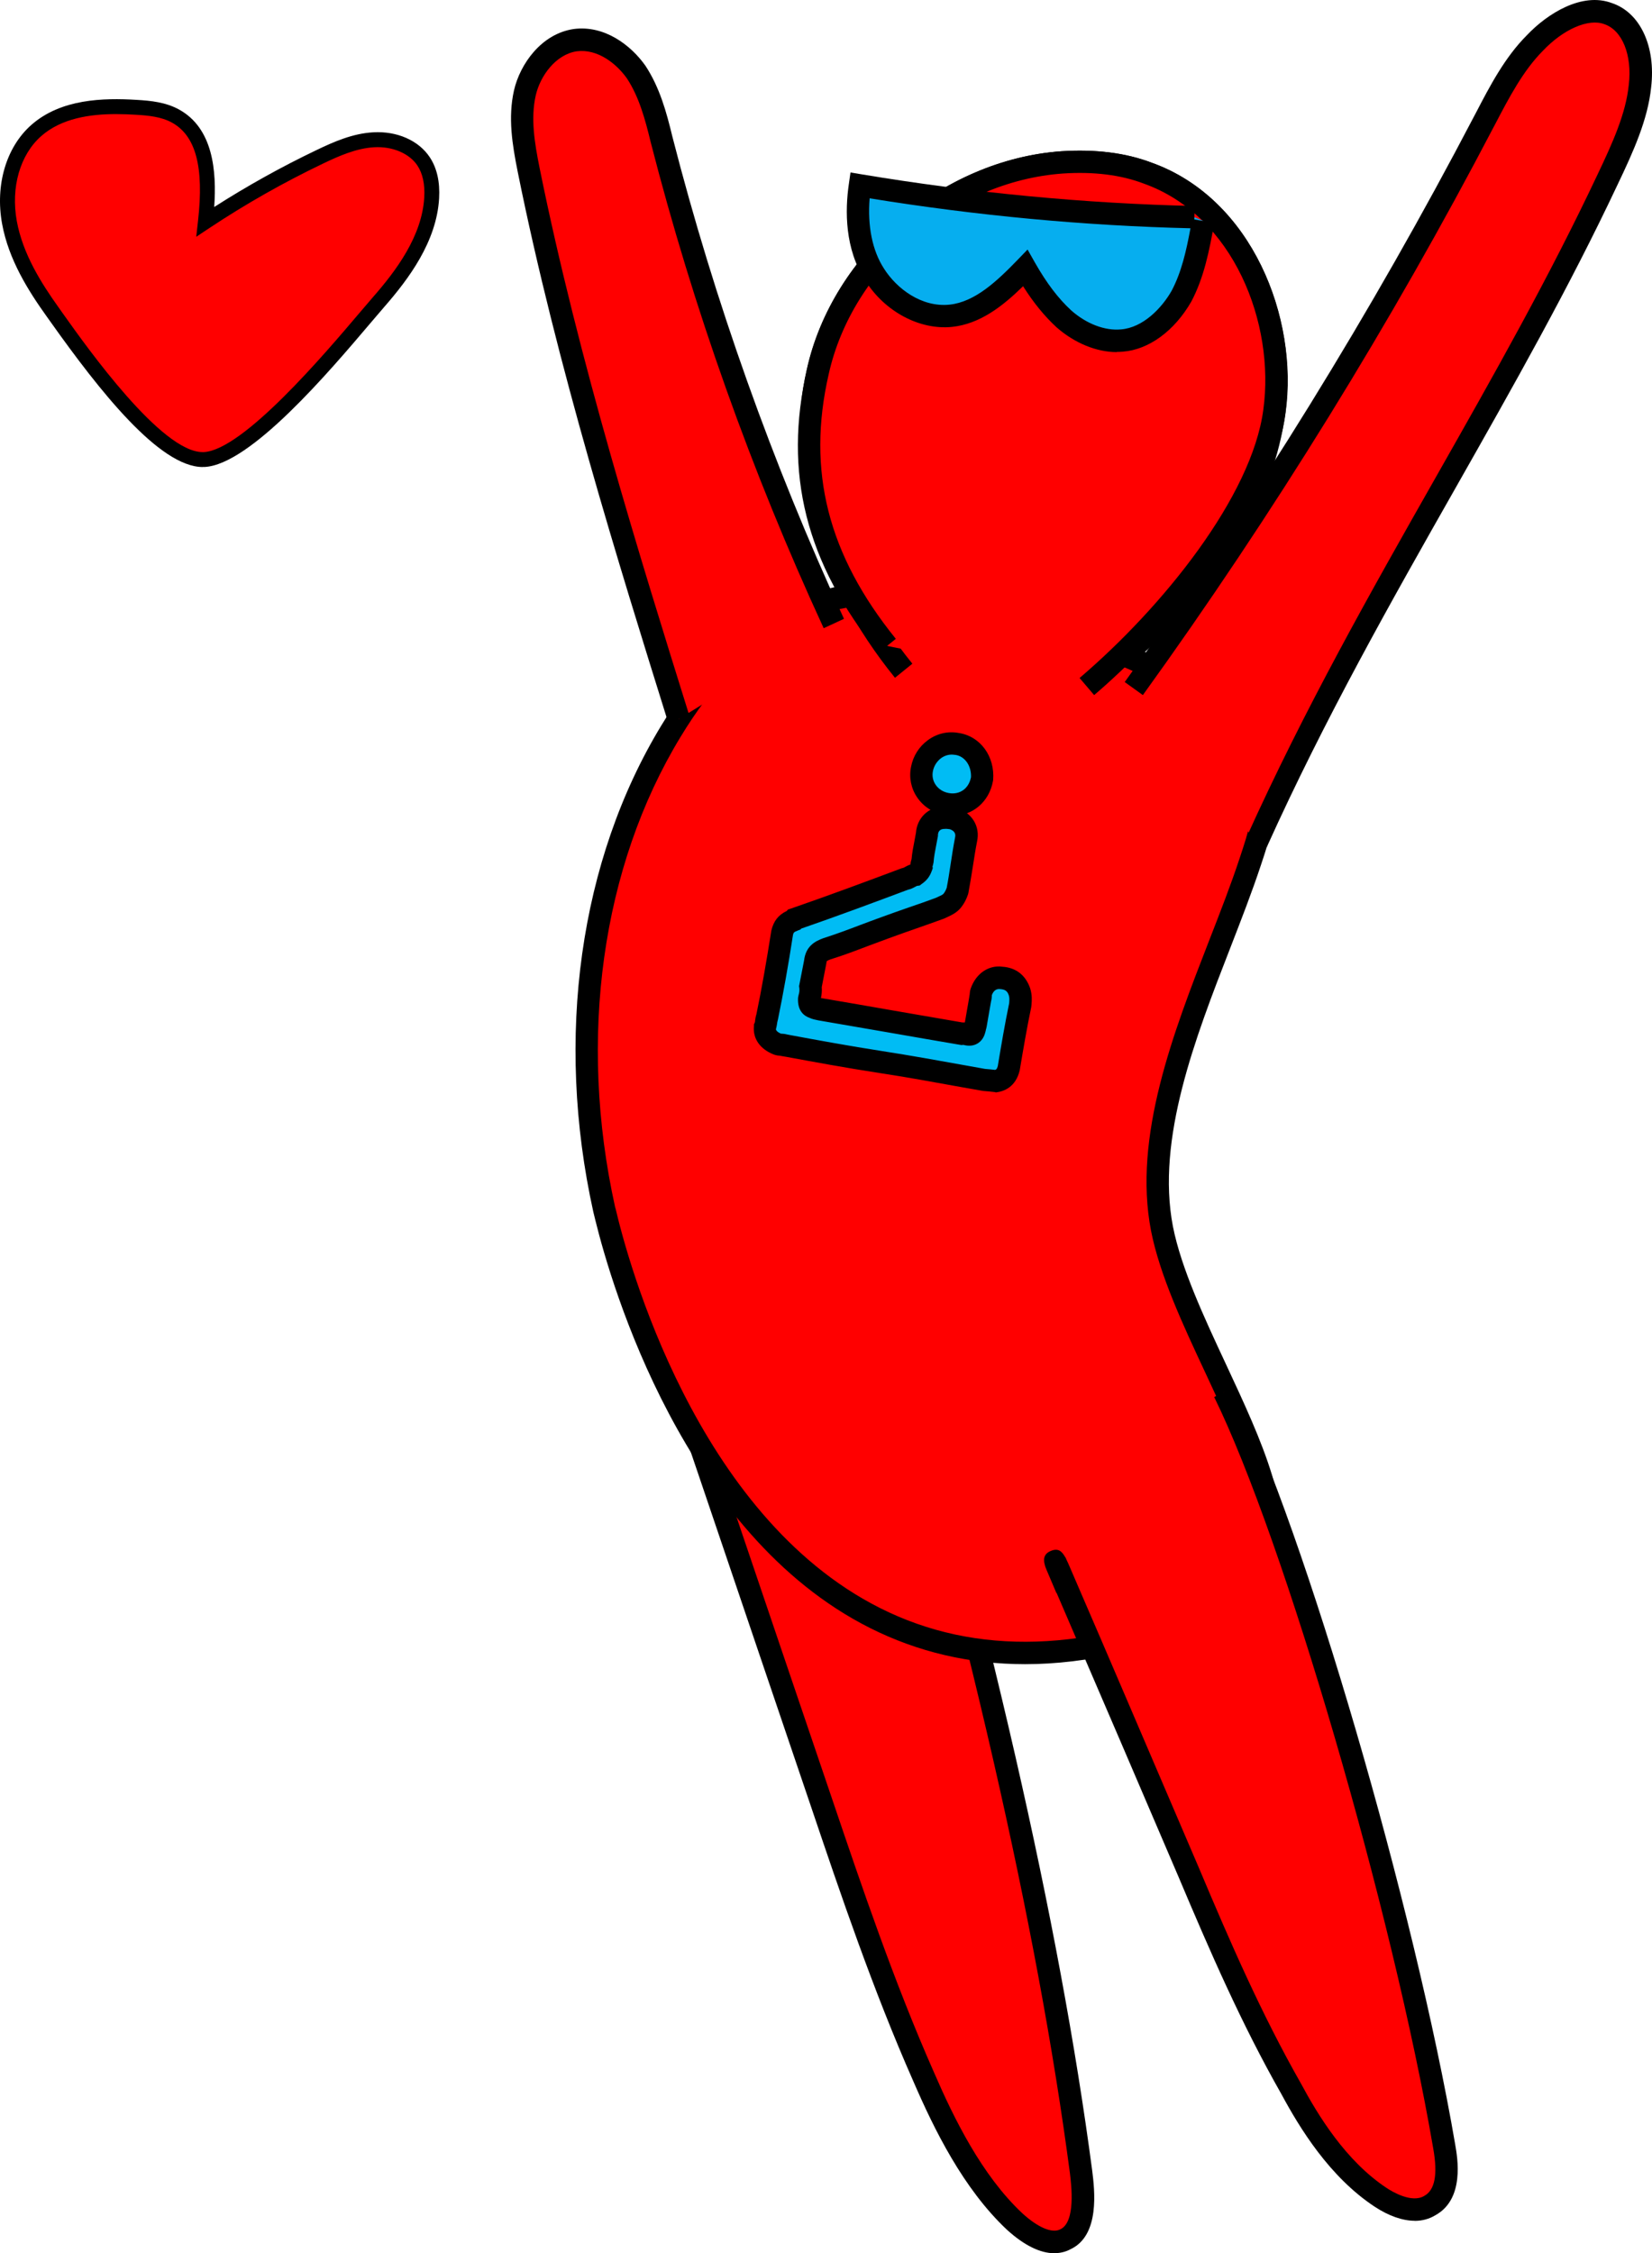 <?xml version="1.0" encoding="UTF-8"?> <svg xmlns="http://www.w3.org/2000/svg" xmlns:xlink="http://www.w3.org/1999/xlink" xmlns:xodm="http://www.corel.com/coreldraw/odm/2003" xml:space="preserve" width="51.78mm" height="70.594mm" version="1.1" style="shape-rendering:geometricPrecision; text-rendering:geometricPrecision; image-rendering:optimizeQuality; fill-rule:evenodd; clip-rule:evenodd" viewBox="0 0 1880.04 2563.14"> <defs> <style type="text/css"> .fil1 {fill:black;fill-rule:nonzero} .fil3 {fill:#00BCF4;fill-rule:nonzero} .fil2 {fill:#06AEEF;fill-rule:nonzero} .fil0 {fill:red;fill-rule:nonzero} </style> </defs> <g id="Layer_x0020_1">  <g id="_2476553243440"> <g> <g> <path class="fil0" d="M993.77 1437.37c98.45,332.09 193.25,704.77 236.59,1033.3 3.66,29.7 5.08,65.81 -18.11,76.69 -17.39,9.36 -40.48,-5.08 -57.16,-20.24 -45.57,-42.72 -77.4,-104.15 -103.44,-164.27 -44.86,-101.31 -80.35,-205.46 -115.75,-310.43 -35.5,-104.15 -197.53,-582.51 -137.52,-405.22l195.39 -209.83zm0 0l0 0 0 0z"></path> </g> <path class="fil1" d="M1200.24 2563.04c6.51,0 12.61,-1.52 18.11,-4.48 33.67,-15.77 27.36,-67.33 24.61,-89.41 -37.23,-281.84 -116.97,-630.21 -237.09,-1035.43l-24.41 7.22c119.72,403.9 199.16,750.95 236.18,1031.37 1.63,13.53 6.71,55.23 -10.88,63.57 -9.36,4.99 -25.63,-2.03 -43.23,-18.1 -46.28,-43.33 -78.02,-108.22 -100.4,-159.89 -45.67,-103.24 -82.69,-212.79 -115.44,-309.41 -22.07,-64.79 -93.07,-274.22 -129.17,-380.81l-15.67 -46.18c-0.71,-2.03 -1.32,-3.87 -1.93,-5.6 -2.55,-7.63 -3.87,-11.29 -3.97,-11.6l-0.41 0c-3.97,-8.85 -7.53,-10.89 -15.77,-8.04 -8.55,2.85 -9.26,8.95 -7.63,16.07l-0.3 0c0,0 0.91,2.64 2.24,6.71 0.31,0.81 0.61,1.73 0.81,2.54l10.07 29.7c2.55,7.32 5.29,15.56 8.34,24.52 36.11,106.49 107.11,316.02 129.17,380.81 32.85,97.14 70.08,207.3 116.16,311.45 23.29,53.81 56.55,121.75 106.39,168.44 19.33,17.6 37.74,26.65 53.81,26.65l0.41 -0.1z"></path> <path class="fil0" d="M1388.83 1828.9c149.11,-65.09 -36.92,-280.01 -66.62,-431.26 -26.04,-135.28 58.59,-290.19 100.6,-417.54 10.17,-30.41 20.24,-61.54 15.16,-93.37 -10.17,-68.76 -82.49,-107.82 -146.16,-135.99 -128.77,-56.45 -280.02,-112.9 -404.51,-46.28 -52.79,28.17 -92.66,75.98 -123.79,127.34 -97.64,160.61 -116.46,361.08 -75.98,544.16 0.71,0 142.6,696.12 701.21,453.03l0.1 -0.11z"></path> <path class="fil1" d="M1166.37 1893.06c71,0 147.08,-17.49 227.64,-52.59 29.09,-12.71 48.62,-31.83 58.08,-56.86 22.89,-60.73 -15.97,-144.02 -57.06,-232.11 -25.02,-53.6 -50.86,-109.04 -60.21,-156.43 -19.22,-99.58 25.53,-214.62 64.99,-316.02 12.92,-33.26 25.13,-64.69 35.2,-95.1 9.97,-29.9 21.25,-63.98 15.66,-99.37 -10.78,-73.14 -83.71,-114.73 -153.58,-145.66 -133.45,-58.48 -286.43,-114.93 -415.7,-45.87 -48.41,25.83 -90.52,69.06 -128.67,132.02 -93.17,153.28 -121.44,354.98 -77.5,553.52l2.44 9.97c18.21,73.84 100.49,357.01 312.56,463.4 54.52,27.36 113.41,41.09 176.17,41.09zm217.46 -75.88c-144.43,62.86 -273,66.93 -382.13,12.11 -210.14,-105.48 -287.64,-396.78 -301.07,-454.15 -0.2,-0.71 -0.41,-1.42 -0.61,-2.03 -42.52,-192.14 -15.36,-387.12 74.45,-534.81 35.7,-58.99 74.56,-99.07 118.9,-122.77 119.11,-63.67 265.57,-9.26 393.43,46.69 63.47,28.17 129.68,65.2 138.73,126.23 4.68,29.4 -5.18,58.89 -14.65,87.47 -9.86,29.91 -21.97,61.03 -34.79,93.88 -40.68,104.56 -86.86,223.16 -66.21,330.06 9.86,50.45 36.41,107.31 62.15,162.33 37.13,79.54 75.47,161.72 56.35,212.37 -7.02,18.62 -21.56,32.55 -44.45,42.52l-0.11 0.1z"></path> <g> <path class="fil0" d="M1028.44 762.94c-76.69,-94.8 -125.21,-220.72 -97.64,-340.13 28.18,-127.35 146.87,-228.65 277.88,-238.11 33.26,-2.14 67.34,0.71 97.64,12.3 103.44,36.92 159.18,160.61 144.02,270.66 -14.44,109.95 -85.33,204.03 -169.35,276.46l-252.55 18.82zm0 0l0 0 0 0z"></path> </g> <path class="fil1" d="M1018.58 770.95l19.73 -15.97c-84.62,-104.56 -119.31,-224.58 -95.2,-329.25 26.85,-121.14 141.38,-219.29 266.39,-228.24 35.09,-2.34 66.21,1.53 92.25,11.5 102.43,36.52 149.42,159.38 135.99,257.02 -15.46,117.69 -98.26,210.96 -165.08,268.52l16.58 19.23c100.49,-86.66 160.61,-185.02 173.62,-284.39 14.85,-107.71 -38.04,-243.5 -152.36,-284.29 -29.19,-11.19 -63.98,-15.56 -102.83,-13.02 -135.89,9.76 -260.28,116.36 -289.48,247.98 -25.83,112.29 10.68,240.14 100.19,350.81l0.2 0.1z"></path> <g> <path class="fil0" d="M1009.62 734.73c-76.69,-94.79 -106.39,-192.44 -78.83,-311.85 28.18,-127.34 146.87,-228.65 277.88,-238.11 33.26,-2.14 67.34,0.71 97.64,12.3 103.44,36.92 159.18,160.61 144.02,270.66 -14.44,109.95 -129.48,241.67 -213.49,313.38l-227.23 -46.38zm0 0l0 0 0 0z"></path> </g> <path class="fil1" d="M1245.2 790.68c73.44,-62.65 202,-200.88 217.87,-321.31 14.85,-107.71 -38.04,-243.5 -152.37,-284.29 -29.29,-11.19 -63.98,-15.56 -102.83,-13.02 -135.89,9.76 -260.28,116.36 -289.48,247.98 -27.16,117.88 -1.32,220.41 81.37,322.63l19.73 -15.97c-77.4,-95.61 -101.61,-191.32 -76.39,-301.07 26.85,-121.14 141.38,-219.29 266.39,-228.24 35.09,-2.34 66.22,1.52 92.25,11.49 102.43,36.52 149.42,159.39 135.99,257.03 -13.02,98.76 -114.43,224.58 -209.13,305.34l16.48 19.32 0.1 0.1z"></path> <g> <path class="fil2" d="M1359.2 247.06c-128.06,-2.85 -254.69,-15.15 -380.61,-36.21 -5.09,34.68 -2.14,72.32 16.68,101.31 18.11,28.98 52.08,50.65 86.86,46.99 33.97,-3.66 61.54,-30.41 84.63,-54.31 12.3,21.66 26.04,41.29 44.14,57.87 18.1,15.97 42.72,26.75 65.81,24.61 28.99,-2.13 53.5,-25.33 68.05,-50.65 13.73,-26.04 19.53,-56.45 24.61,-85.34l-10.17 -4.27zm0 0l0 0 0 0z"></path> </g> <path class="fil1" d="M1270.81 400.33c2.34,0 4.68,-0.1 7.02,-0.3 29.5,-2.24 58.69,-23.5 77.91,-56.96 14.44,-27.26 20.54,-57.88 26.14,-89.5l-22.68 -3.97 0.3 -15.26c-124.9,-2.85 -252.35,-14.95 -378.78,-36.01l-12.82 -2.13 -1.83 12.82c-4.48,30.41 -4.79,74.15 18.61,110.05 22.07,35.3 61.84,56.55 98.76,52.79 31.84,-3.36 57.57,-23.5 80.86,-46.28 11.9,18.82 24.21,33.87 38.04,46.69 20.45,18 45.57,28.27 68.66,28.27l-0.2 -0.2zm84.01 -140.77c-4.88,26.44 -10.37,50.24 -21.46,71.2 -11.29,19.84 -32.65,42.01 -57.67,43.94 -18.31,1.73 -39.26,-6.31 -56.45,-21.46 -14.96,-13.73 -28.18,-31.23 -41.5,-54.62l-8.34 -14.75 -11.8 12.21c-23.19,23.9 -48.11,47.4 -76.89,50.45 -31.94,3.36 -60.42,-18.31 -74.76,-41.09 -13.22,-20.34 -18.81,-48.32 -16.27,-79.85 121.96,19.73 244.82,31.23 365.25,34.07l-0.1 -0.1z"></path> <path class="fil3" d="M1002.29 1208.28c39.36,6 77.81,13.23 117.17,20.25 5.09,0.3 9.26,0.81 13.33,1.32 8.95,-1.12 13.32,-6.82 15.26,-15.16 3.97,-23.8 8.04,-47.7 13.02,-71.6 0.31,-5.08 0.81,-9.26 -0.91,-15.05 -3.25,-9.66 -10.07,-14.95 -20.24,-15.66 -11.39,-1.53 -19.53,5.59 -23.29,16.17 -0.71,2.14 -0.3,5.09 -1.12,7.23 -1.73,10.37 -3.56,19.73 -5.18,30.1 -0.72,2.14 -1.52,4.27 -1.32,5.29 -1.33,5.29 -4.17,6.61 -9.46,5.29 -2.14,-0.71 -3.15,-0.61 -5.09,-0.3 -53.91,-9.26 -106.8,-18.62 -160.81,-27.77 -3.15,-0.61 -6.2,-1.22 -7.32,-2.03 -5.29,-1.32 -5.79,-5.29 -5.39,-10.47 1.52,-4.27 1.83,-9.36 1.32,-13.33 1.83,-9.36 3.66,-18.71 5.49,-28.07 0.91,-8.24 4.58,-11.7 13.33,-14.96 22.38,-6.91 43.53,-15.77 65.91,-23.8 21.26,-7.83 41.7,-14.55 62.96,-22.38 5.69,-2.74 10.58,-4.38 14.04,-8.95 2.64,-3.35 4.17,-6.61 5.7,-10.88 3.66,-18.72 6,-39.37 9.66,-58.08 2.55,-11.5 -3.77,-20.85 -15.36,-24.41 -3.15,-0.61 -7.22,-1.12 -10.27,-0.71 -10.07,0.3 -18.31,7.42 -18.92,18.71 -1.73,10.38 -4.37,20.85 -5.09,31.12 -0.71,2.14 -1.52,4.27 -1.22,6.21 -1.52,4.27 -3.26,6.51 -6.92,9.05 -3.96,0.51 -7.63,4.07 -11.59,4.58 -41.6,15.56 -83.2,31.12 -125.92,45.77l-0.91 1.12c-7.73,3.05 -11.29,6.51 -13.33,14.95 -4.99,32.04 -10.78,65.3 -16.99,95.51 -1.52,4.27 -0.91,8.24 -2.54,11.5 -0.81,9.25 5.09,15.56 14.65,19.42 2.14,0.71 5.09,0.31 7.22,1.12 32.25,6 70.69,13.12 109.95,19.23l0.2 -0.31z"></path> <path class="fil1" d="M1132.9 1242.68l1.53 -0.2c7.73,-1.02 21.46,-5.59 26.04,-24.92 4.07,-24.1 8.14,-48.21 13.12,-71.91l0.31 -2.85c0.4,-5.09 0.81,-10.88 -1.52,-18.51 -5.09,-14.95 -16.17,-23.6 -31.53,-24.61 -15.57,-2.13 -30.11,7.53 -36.11,24.72 -0.91,2.64 -1.12,5.08 -1.22,6.91l-0.4 2.13 0 0.2c-0.82,5.09 -1.63,9.97 -2.55,14.85 -0.82,4.68 -1.63,9.26 -2.44,14.14 0,0.1 0,0.3 -0.1,0.41 -1.02,0 -2.04,0 -3.05,0 -26.24,-4.48 -52.28,-9.06 -78.42,-13.53 -26.75,-4.68 -53.61,-9.36 -80.66,-13.94 -0.51,0 -1.12,-0.2 -1.63,-0.3 0.91,-3.97 1.22,-8.34 0.91,-12.41l5.09 -26.24c0.41,-2.74 0.61,-3.25 0.61,-3.25 0,0 0.81,-0.81 4.47,-2.13 14.24,-4.38 28.58,-9.86 42.52,-15.16 7.73,-2.95 15.46,-5.8 23.29,-8.65 10.68,-3.97 21.06,-7.53 31.43,-11.19 10.47,-3.66 20.95,-7.32 31.74,-11.29l3.76 -1.73c5.18,-2.44 11.19,-5.19 15.97,-11.39 3.36,-4.38 5.6,-8.65 7.63,-14.55l0.41 -1.73c1.83,-9.56 3.35,-19.53 4.98,-29.5 1.53,-9.66 2.95,-19.32 4.78,-28.48 3.97,-17.6 -5.7,-33.36 -24.11,-38.96l-1.22 -0.3c-2.95,-0.61 -8.55,-1.42 -13.63,-0.91 -16.68,0.81 -29.29,13.22 -30.51,29.9 -0.51,3.15 -1.12,6.3 -1.73,9.36 -1.33,6.71 -2.65,13.53 -3.26,20.54 -0.51,1.73 -1.12,3.87 -1.32,6.21 -2.44,0.81 -4.38,1.83 -6.01,2.75 -0.71,0.41 -1.32,0.81 -2.03,1.02l-2.24 0.61c-40.68,15.26 -82.79,30.92 -125.51,45.67l-3.66 1.22 -1.22 1.52c-9.67,4.68 -15.05,11.5 -17.6,22.38 -5.39,34.28 -11.09,66.83 -16.98,95.11 -0.92,2.84 -1.22,5.39 -1.52,7.32 0,0.71 -0.11,1.52 -0.31,2.13l-1.02 2.14 0 1.93c-1.32,14.34 6.91,26.14 22.58,32.34 3.15,1.12 5.69,1.32 7.42,1.43l2.03 0.41 4.28 0.71c32.04,5.9 68.25,12.61 106.09,18.41 31.33,4.78 61.54,10.27 93.47,16.07l24.82 4.38c4.88,0.3 8.85,0.81 12.71,1.22l1.52 0.2 0 0.3zm15.56 -101.41c-4.98,23.9 -9.05,48.01 -12.91,71.3 -0.82,3.26 -1.73,4.07 -3.05,4.47 -3.56,-0.41 -7.22,-0.81 -11.5,-1.12l-22.68 -4.07c-30.72,-5.49 -62.45,-11.29 -94.19,-16.17 -37.43,-5.8 -73.44,-12.41 -105.27,-18.31l-3.56 -0.71c-2.24,-0.61 -4.27,-0.71 -5.79,-0.81l-0.71 0c-4.38,-1.94 -5.49,-3.66 -5.8,-4.88 0.71,-2.44 1.02,-4.68 1.32,-6.41 0.2,-1.32 0.3,-2.44 0.61,-3.26l0.41 -1.63c5.9,-28.89 11.9,-62.04 17.09,-96.12 0.71,-2.75 0.91,-3.26 5.4,-4.99l3.25 -1.32 0.71 -0.91c41.5,-14.34 82.19,-29.5 121.55,-44.24 3.46,-0.72 6.21,-2.24 8.34,-3.36 0.71,-0.4 1.33,-0.81 2.03,-1.01l2.95 -0.41 1.94 -1.52c6,-4.07 9.46,-8.54 11.9,-15.36l1.02 -2.85 -0.3 -2.03c0,0 0.3,-0.91 0.51,-1.42l0.71 -3.26c0.41,-6 1.63,-12.41 2.95,-19.12 0.71,-3.56 1.42,-7.23 2.03,-10.78l0 -1.42c0.41,-5.8 4.78,-6.51 6.71,-6.61l1.22 0c0.72,-0.2 2.75,-0.11 5.49,0.3 7.53,2.55 6.41,7.63 6.1,9.26 -1.93,9.86 -3.46,19.83 -4.99,29.9 -1.42,9.36 -2.85,18.72 -4.57,27.57 -1.02,2.74 -2.04,4.58 -3.46,6.51 -0.91,1.22 -2.95,2.14 -6.51,3.77l-2.44 1.12c-10.37,3.87 -20.55,7.43 -30.82,10.89 -10.47,3.66 -20.95,7.32 -31.73,11.29 -7.93,2.85 -15.77,5.8 -23.6,8.75 -14.13,5.39 -27.56,10.37 -41.6,14.85 -10.17,3.66 -20.24,9.36 -22.17,25.53l-5.7 29.19 0.31 2.03c0.3,2.34 0,5.49 -0.71,7.53l-0.72 3.35c-1.02,15.26 7.02,20.96 13.12,23.09 2.95,1.43 6.4,2.14 9.97,2.85 27.26,4.68 54.11,9.36 80.86,13.94 26.65,4.68 53.3,9.26 80.15,13.83l1.93 0.31 1.93 -0.2 0.2 0c6.1,1.63 11.5,1.12 15.97,-1.52 4.48,-2.65 7.43,-6.92 8.95,-12.82l0.61 -2.34 0 -0.41c0,0 0.31,-0.91 0.41,-1.32l0.5 -2.14c0.82,-5.09 1.73,-9.97 2.55,-14.85 0.82,-4.68 1.73,-9.46 2.54,-14.44 0.61,-2.13 0.72,-4.17 0.82,-5.6l0 -1.12c1.83,-4.98 5.08,-7.42 9.36,-6.91 5.9,0.41 8.34,2.24 9.97,7.12 0.82,2.74 0.71,4.78 0.41,8.95l0 0.31 0 -0.2z"></path> <path class="fil3" d="M1089.05 846.22c-18.71,-3.66 -36.21,9.76 -39.87,28.48 -3.66,18.71 8.75,36.41 28.48,39.87 19.73,3.56 36.41,-8.75 39.87,-28.48 1.53,-19.42 -9.86,-37.22 -28.48,-39.87z"></path> <path class="fil1" d="M1084.27 927.99c22.58,0 41.5,-15.77 45.77,-39.57l0.2 -1.22c2.13,-26.85 -14.65,-49.74 -39.06,-53.4 -12.31,-2.34 -24.82,0.51 -35.19,8.14 -10.07,7.32 -16.88,18.11 -19.22,30.51 -2.44,12.21 0.1,24.62 7.12,34.79 7.22,10.58 18.51,17.7 31.63,20.04 2.95,0.5 5.9,0.81 8.85,0.81l-0.1 -0.11zm20.64 -43.43c-2.55,12.61 -12.82,19.73 -25.02,17.6 -6.41,-1.12 -11.7,-4.47 -15.05,-9.36 -3.16,-4.58 -4.27,-10.07 -3.16,-15.57 1.12,-5.9 4.58,-11.28 9.36,-14.85 4.68,-3.36 10.17,-4.68 15.67,-3.66l0.61 0c10.89,1.63 18.41,12.61 17.7,25.83l-0.1 0z"></path> <g> <path class="fil0" d="M1290.46 783.13c147.58,-204.74 281.44,-421.19 398.71,-645.46 16.68,-31.84 33.26,-64.39 57.88,-89 23.9,-25.33 57.87,-42.72 83.2,-33.26 28.18,9.36 40.48,45.57 36.21,82.49 -3.66,35.5 -20.24,71.61 -36.92,106.39 -119.41,253.26 -275.74,479.78 -399.43,753.99l-139.65 -175.15zm0 0l0 0 0 0z"></path> </g> <path class="fil1" d="M1441.69 963.49c65.81,-145.85 141.58,-279.51 214.92,-408.68 66.11,-116.56 128.57,-226.62 184.41,-345.11 17.9,-37.43 34.38,-74.04 38.04,-110.46 5.49,-46.49 -12.51,-85.14 -44.86,-95.81 -33.87,-12.61 -73.13,11.9 -96.53,36.62 -25.02,25.02 -42.01,57.47 -58.38,89l-1.52 2.85c-116.16,222.24 -250.01,438.89 -397.8,643.95l20.65 14.85c148.5,-205.97 282.97,-423.73 399.63,-646.99l1.52 -2.85c15.56,-29.8 31.64,-60.52 54.11,-83.1 23.3,-24.61 51.88,-37.02 69.77,-30.31 20.65,6.92 31.94,35.19 27.97,69.06 -3.35,32.65 -18.21,65.61 -35.7,102.32 -55.53,117.68 -117.68,227.33 -183.59,343.48 -73.64,129.69 -149.72,263.84 -216.04,410.82l23.19 10.48 0.2 -0.11z"></path> <g> <path class="fil0" d="M948.89 709.41c-81.78,-177.29 -147.59,-361.79 -196.1,-550.67 -6.51,-26.75 -13.73,-53.5 -28.99,-76.69 -15.97,-22.48 -42.01,-39.77 -69.47,-36.21 -28.99,4.37 -50.65,31.83 -57.16,60.01 -6.51,28.99 -1.42,58.59 4.38,87.58 42.72,211.26 106.39,418.24 170.78,624.51l176.57 -108.53zm0 0l0 0 0 0z"></path> </g> <path class="fil1" d="M760.22 821.71l24.3 -7.63c-56.14,-179.93 -126.12,-403.9 -170.47,-623.19 -5.7,-28.37 -10.27,-56.04 -4.38,-82.29 5.09,-22.28 22.78,-46.69 46.69,-50.25 23.69,-3.05 45.16,13.94 57.16,30.92 13.73,20.95 20.65,46.18 26.96,72.32 48.41,188.68 114.63,374.71 196.91,553.01l23.09 -10.68c-81.57,-176.98 -147.28,-361.49 -195.29,-548.53 -6.82,-28.28 -14.44,-55.84 -30.62,-80.56 -16.58,-23.5 -46.69,-46.49 -81.78,-41.81 -36.92,5.49 -61.03,40.07 -67.84,69.78 -7.02,31.12 -1.94,61.74 4.27,92.86 44.55,220.72 114.73,445.3 171.08,625.84l-0.1 0.2z"></path> <g> <path class="fil0" d="M1393.14 1583.55c79.64,162.13 204.04,587.59 250.42,858.25 4.37,24.61 5.8,55.03 -16.68,67.34 -16.68,10.17 -39.06,1.42 -55.74,-9.36 -44.85,-29.7 -76.69,-76.69 -102.01,-123.78 -44.86,-78.83 -81.07,-162.13 -116.46,-246.04 -35.5,-83.2 -198.95,-463.81 -138.94,-322.73l179.42 -223.67zm0 0l0 0 0 0z"></path> </g> <path class="fil1" d="M1609.91 2526.31c8.65,0 16.58,-2.13 23.6,-6.4 33.47,-18.41 25.23,-64.99 22.58,-80.35 -46.38,-270.76 -170.87,-697.55 -251.54,-861.61l-22.78 11.19c79.74,162.44 203.22,585.77 249.3,854.8 5.29,29.7 1.93,47.4 -10.27,54.01 -14.04,8.45 -36.21,-4.68 -42.62,-8.95 -46.79,-30.92 -78.22,-82.79 -97.75,-119.11 -44.95,-79.03 -80.55,-160.91 -115.95,-244.93 -15.05,-35.29 -52.99,-123.79 -87.17,-203.42 -17.09,-39.87 -33.26,-77.51 -45.27,-105.17l-14.24 -33.06c-1.42,-3.35 -2.74,-6.41 -4.07,-9.05 -0.61,-1.43 -0.92,-2.24 -1.12,-2.65l-0.2 0c-4.17,-7.53 -8.34,-10.78 -16.68,-7.32 -8.64,3.66 -8.44,10.47 -6.3,17.19l-0.1 0c0,0 0.3,0.81 0.61,1.52 0.61,1.83 1.43,3.66 2.14,5.29l10.07 23.7 0.31 0c32.34,74.76 114.42,265.98 138.63,322.73 35.8,84.73 71.61,167.32 117.17,247.37 20.75,38.45 54.42,93.88 106.09,128.06 16.27,10.68 31.94,16.07 45.77,16.07l-0.2 0.1z"></path> </g> <g> <path class="fil0" d="M431.2 343.24c29.64,-33.92 57.51,-73.15 60.09,-118.15 0.82,-14.41 -1.22,-29.57 -9.24,-41.67 -11.96,-17.95 -35.21,-25.76 -56.76,-24.54 -21.55,1.22 -41.88,10.06 -61.32,19.37 -45.07,21.55 -88.58,46.22 -130.18,73.83 4.96,-44.05 4.76,-98.77 -34.06,-120.19 -13.46,-7.41 -29.3,-9.04 -44.66,-9.99 -39.83,-2.45 -83.68,0 -113.66,26.31 -28.55,25.08 -37.46,67.3 -30.66,104.75 6.8,37.46 27.13,70.97 49.22,101.9 28.28,39.5 118.42,170.69 172.53,167.7 55.06,-3.06 163.42,-139.22 198.63,-179.47l0.07 0.14z"></path> <path class="fil1" d="M230.73 531.26c-49.42,0 -118.01,-87.49 -172.53,-164.17l-5.1 -7.14c-20.87,-29.16 -43.24,-64.51 -50.71,-105.3 -8.09,-44.26 4.69,-87.42 33.38,-112.64 33.72,-29.64 81.71,-30.72 119.78,-28.41 16.11,0.95 33.11,2.65 48.26,11.01 38.82,21.41 42.83,70.02 39.97,110.87 37.39,-23.93 76.48,-45.68 116.45,-64.78 19.85,-9.52 41.2,-18.9 64.51,-20.19 27.12,-1.56 51.66,9.25 64.31,28.28 8.15,12.24 11.76,28.01 10.67,46.84 -2.85,49.35 -34.74,91.77 -62.2,123.25 -4.22,4.83 -9.52,11.08 -15.63,18.28 -47.79,56.35 -136.84,161.18 -188.91,164.03 -0.75,0 -1.49,0 -2.24,0l0 0.07zm-98.5 -401.48c-29.77,0 -62.13,4.69 -85.24,24.95 -24.2,21.28 -34.87,58.39 -27.87,96.8 6.87,37.52 28,70.83 47.79,98.5l5.1 7.21c27.73,39.02 111.69,157.03 158.53,157.03 0.48,0 1.02,0 1.5,0 44.8,-2.52 137.38,-111.55 176.88,-158.12 6.18,-7.27 11.55,-13.6 15.83,-18.49 25.7,-29.37 55.47,-68.79 58.05,-112.98 0.89,-15.02 -1.76,-27.33 -7.82,-36.43 -9.18,-13.8 -28.48,-21.96 -49.22,-20.74 -20.19,1.16 -39.83,9.79 -58.12,18.56 -44.52,21.28 -87.96,45.89 -129.16,73.22l-15.16 10.06 2.04 -18.15c6.93,-61.25 -2.52,-96.8 -29.71,-111.75 -12.1,-6.66 -26.92,-8.09 -41.06,-8.91 -7.14,-0.41 -14.62,-0.75 -22.3,-0.75l-0.07 0z"></path> </g> </g> </g> </svg> 